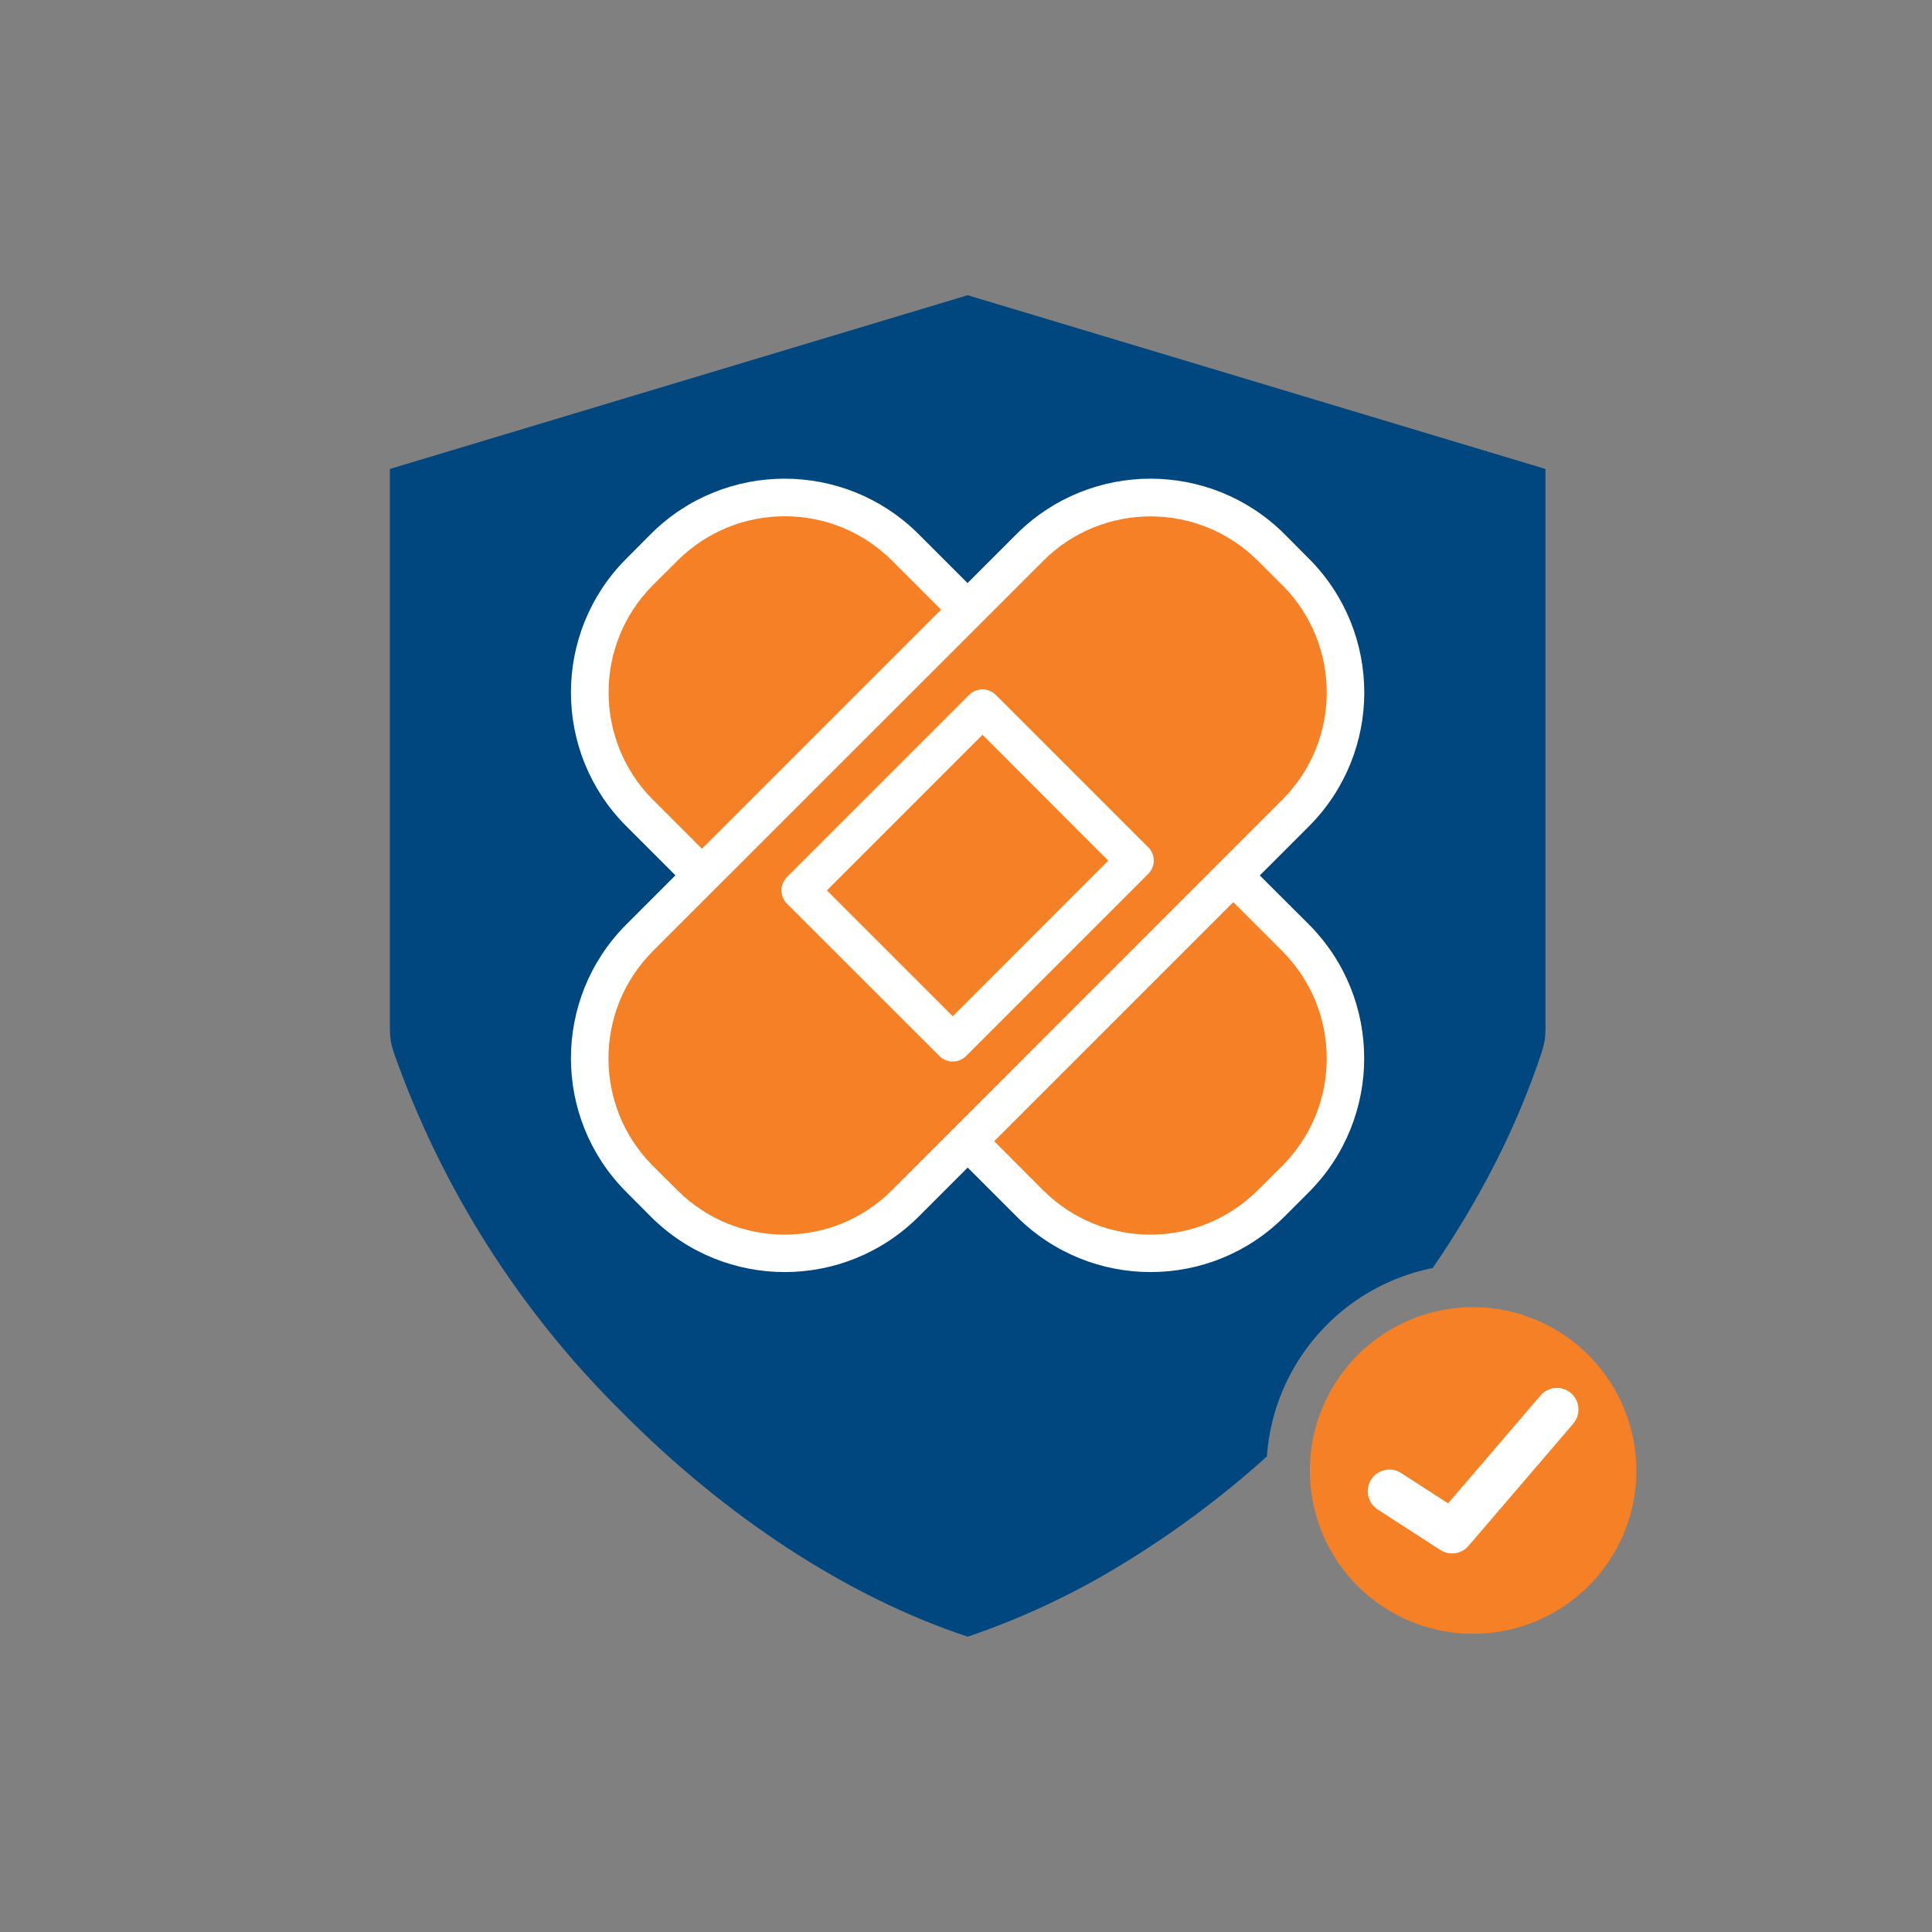 <?xml version="1.0" encoding="UTF-8"?>
<svg id="Layer_4" data-name="Layer 4" xmlns="http://www.w3.org/2000/svg" viewBox="0 0 150 150">
  <rect x="0" y="0" width="150" height="150" fill="#808080" stroke="none"/>
  <defs>
    <style>
      .cls-1 {
        fill: #fff;
      }

      .cls-1, .cls-2, .cls-3 {
        fill-rule: evenodd;
      }

      .cls-2 {
        fill: #f58025;
      }

      .cls-3 {
        fill: #00467f;
      }
    </style>
  </defs>
  <path class="cls-3" d="M111.24,98.44c1.76-2.56,3.36-5.23,4.78-8,1.44-2.8,2.66-5.7,3.66-8.69.1-.3.18-.61.24-.93.05-.32.07-.64.07-.96v-43.45l-44.86-13.49-44.86,13.49v43.45c0,.32.02.64.07.95.05.32.14.63.24.93,3.72,10.54,9.79,20.09,17.75,27.94,7.94,8.01,17.39,14.28,26.8,17.39,4.13-1.4,8.09-3.25,11.81-5.51,4.06-2.46,7.89-5.3,11.42-8.48.51-7.23,5.79-13.22,12.9-14.64h0Z"/>
  <path class="cls-1" d="M97.81,67.97l3.83-3.83h0c5.71-5.74,5.71-15.01,0-20.75l-1.94-1.95c-5.74-5.7-15.01-5.7-20.75,0l-3.83,3.83-3.83-3.83c-5.74-5.7-15.01-5.7-20.74,0l-1.94,1.95c-5.71,5.74-5.71,15.01,0,20.74l3.83,3.83-3.83,3.83c-5.71,5.74-5.71,15.01,0,20.74l1.94,1.95c5.74,5.71,15.01,5.71,20.75,0l3.83-3.83,3.83,3.83c5.74,5.71,15.01,5.71,20.74,0l1.94-1.94h0c5.7-5.74,5.7-15.01,0-20.75l-3.84-3.83Z"/>
  <path class="cls-2" d="M99.58,45.46l-1.94-1.94c-4.6-4.57-12.02-4.57-16.62,0l-30.36,30.35c-4.56,4.6-4.56,12.02,0,16.62l1.95,1.94h0c4.6,4.57,12.02,4.57,16.62,0l25.49-25.5,4.86-4.86c4.57-4.6,4.57-12.02,0-16.62h0Z"/>
  <path class="cls-1" d="M77.31,53.95c-.57-.57-1.5-.57-2.07,0l-14.14,14.14c-.57.57-.57,1.5,0,2.07l11.84,11.83c.57.57,1.49.57,2.07,0l14.14-14.14c.57-.57.57-1.5,0-2.07l-11.84-11.84h0Z"/>
  <polygon class="cls-2" points="86.04 66.82 73.97 78.9 64.2 69.13 76.28 57.05 86.04 66.82 86.04 66.82"/>
  <path class="cls-2" d="M73.06,47.34l-18.56,18.56-3.83-3.83h0c-4.56-4.6-4.56-12.02,0-16.62l1.95-1.94c4.6-4.57,12.02-4.57,16.62,0l3.83,3.83h0Z"/>
  <path class="cls-2" d="M77.19,88.6l18.56-18.56,3.83,3.83c4.57,4.6,4.57,12.02,0,16.62l-1.95,1.94h0c-4.6,4.57-12.02,4.57-16.62,0l-3.83-3.84Z"/>
  <path class="cls-2" d="M118.2,102.09c5.76,1.83,9.43,7.47,8.77,13.48-.66,6.01-5.48,10.71-11.51,11.23-6.02.52-11.58-3.28-13.26-9.09-1.69-5.8.96-11.99,6.32-14.79,2.99-1.56,6.47-1.86,9.69-.84h0Z"/>
  <path class="cls-1" d="M106.95,117.19l4.88,3.15h0c.72.47,1.68.31,2.22-.36l8.1-9.45h0c.6-.71.52-1.77-.18-2.37-.71-.6-1.76-.52-2.36.18l-7.18,8.38-3.65-2.36h0c-.78-.5-1.82-.27-2.32.51s-.28,1.82.5,2.32h0Z"/>
</svg>